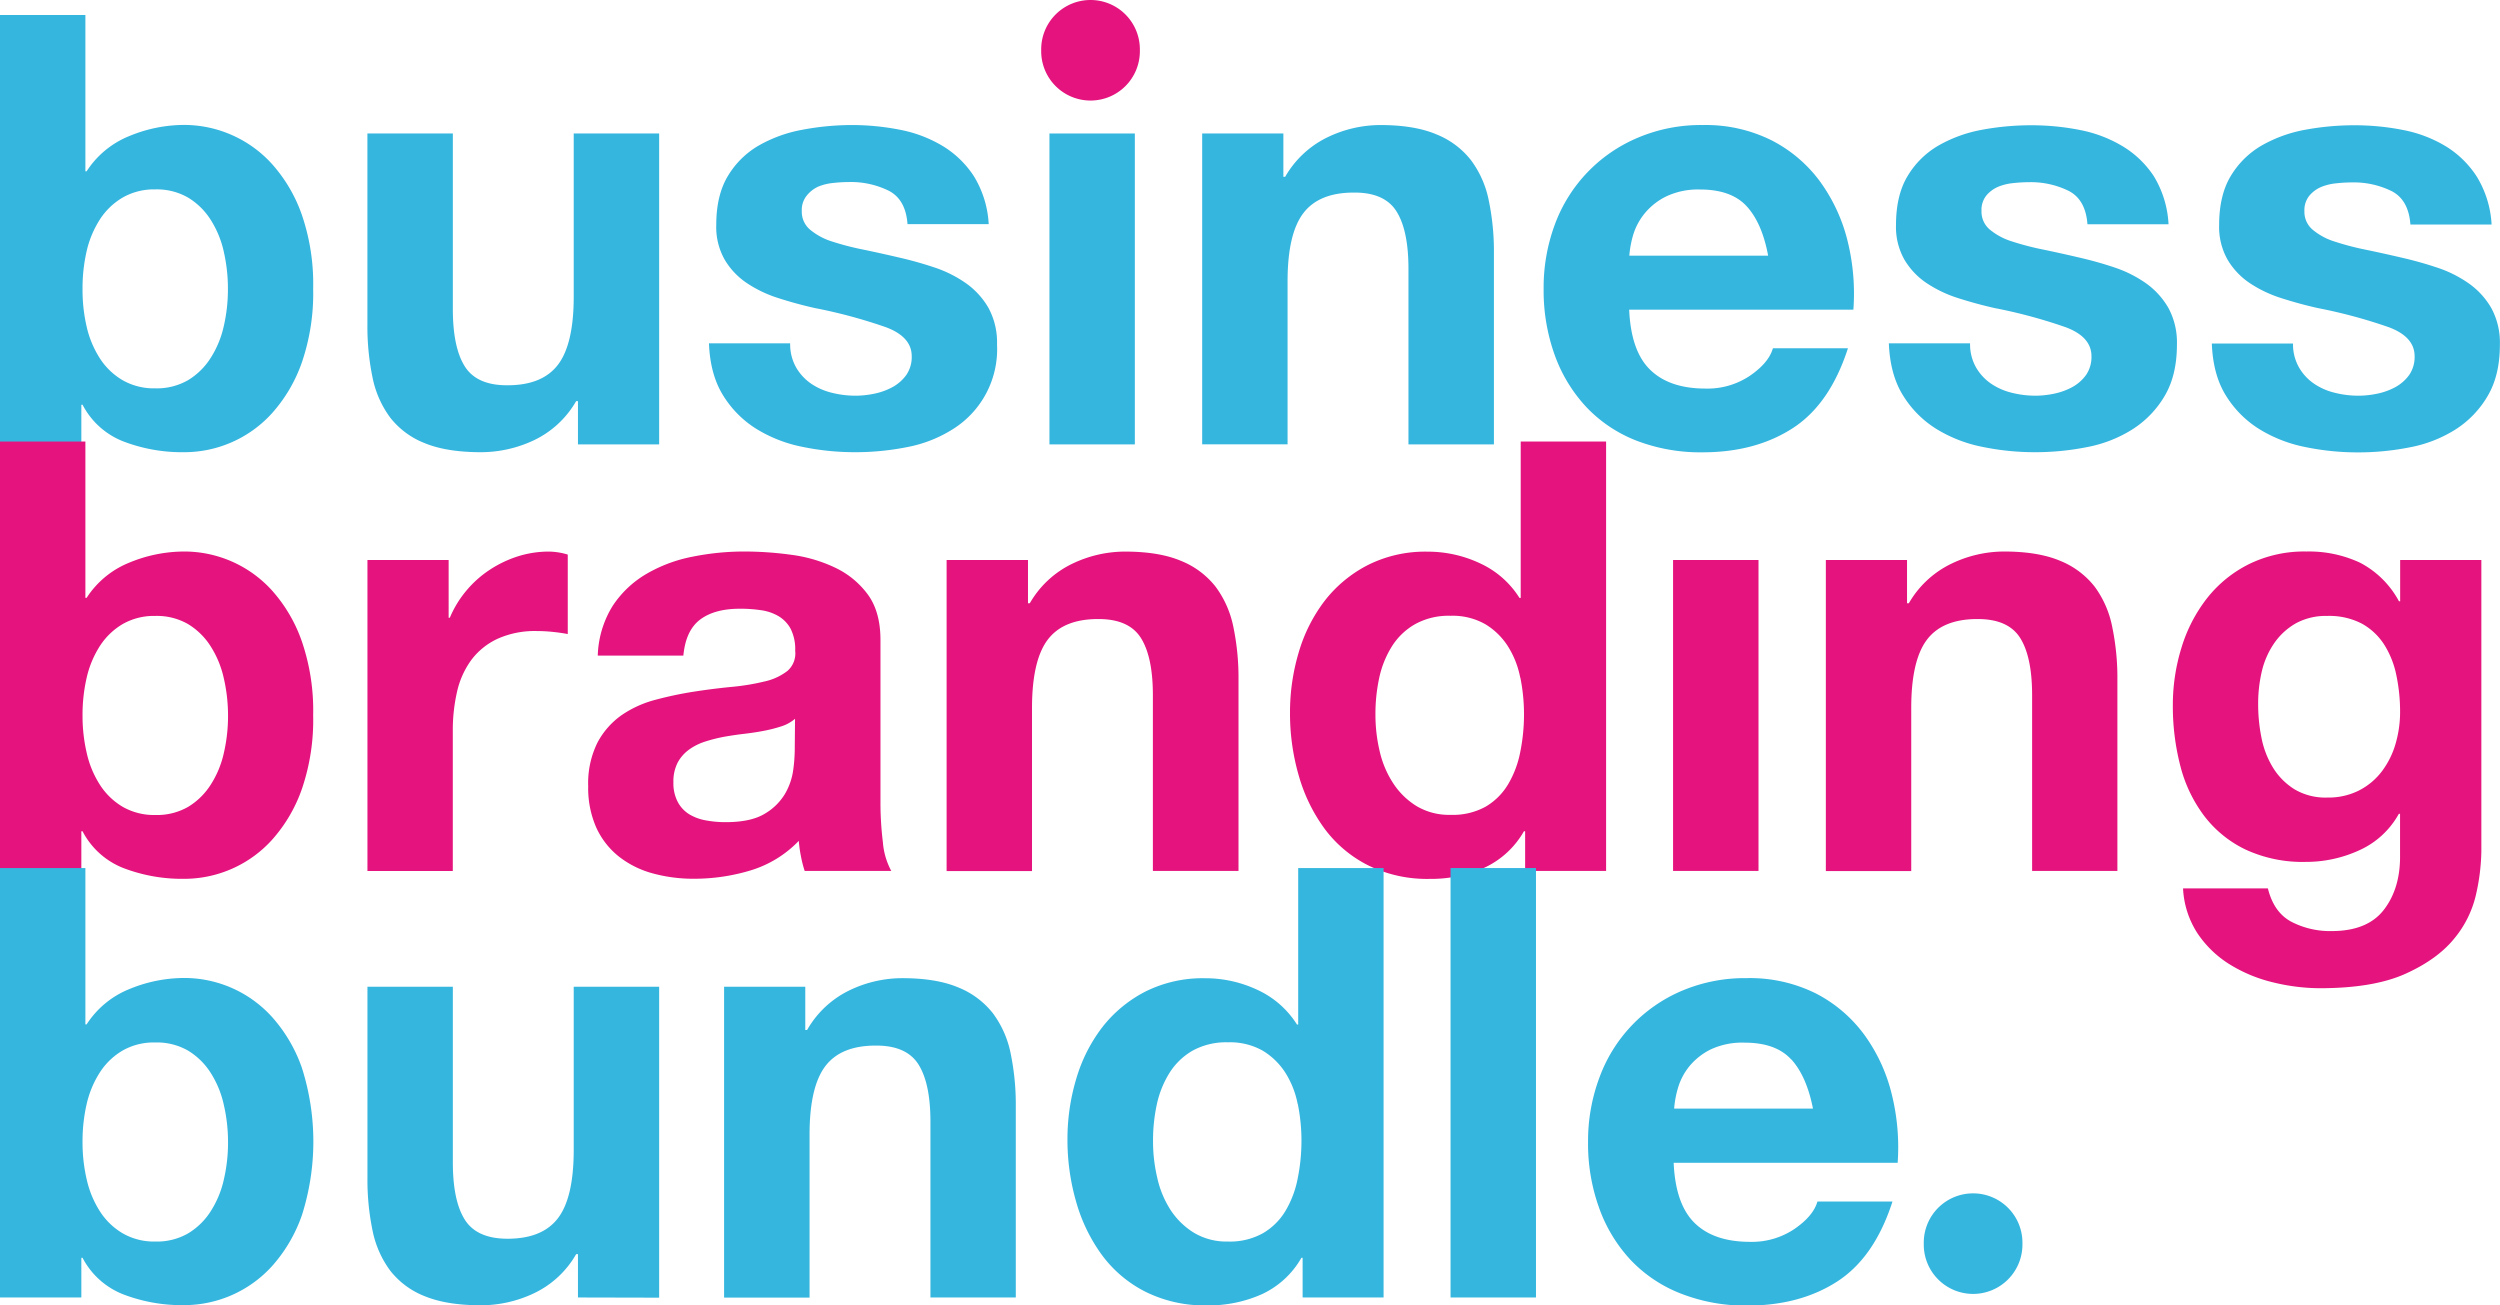 <svg xmlns="http://www.w3.org/2000/svg" viewBox="0 0 666.35 347.91"><defs><style>.cls-1{fill:#e5137d;}.cls-2{fill:#35b6df;}</style></defs><g id="Layer_2" data-name="Layer 2"><g id="links"><path class="cls-1" d="M303.82,13.15v.5A13.15,13.15,0,0,1,290.67,26.8h0a13.15,13.15,0,0,1-13.15-13.15v-.5A13.15,13.15,0,0,1,290.67,0h0A13.15,13.15,0,0,1,303.82,13.15Z"/><path class="cls-2" d="M539.06,331.22v.51a13.15,13.15,0,0,1-13.15,13.15h0a13.15,13.15,0,0,1-13.15-13.15v-.51a13.14,13.14,0,0,1,13.15-13.14h0A13.14,13.14,0,0,1,539.06,331.22Z"/><path class="cls-2" d="M22.76,4V45.67h.32a24.35,24.35,0,0,1,11.3-9.37,38.24,38.24,0,0,1,14.83-3A31.65,31.65,0,0,1,72.53,43.75,40.15,40.15,0,0,1,80.47,57.3a56.77,56.77,0,0,1,3,19.63,56.79,56.79,0,0,1-3,19.64,40.1,40.1,0,0,1-7.94,13.54,31.55,31.55,0,0,1-23.32,10.42,43.8,43.8,0,0,1-16.35-2.88A20.73,20.73,0,0,1,22,107.87h-.32v10.58H0V4ZM59.63,67A26.32,26.32,0,0,0,56.1,58.5a18.33,18.33,0,0,0-6-5.85,16.68,16.68,0,0,0-8.73-2.17,16.82,16.82,0,0,0-8.66,2.17,18.1,18.1,0,0,0-6.09,5.85A26.54,26.54,0,0,0,23.08,67,44.29,44.29,0,0,0,22,77.09,43.46,43.46,0,0,0,23.08,87a26.5,26.5,0,0,0,3.53,8.5,18.1,18.1,0,0,0,6.09,5.85,16.82,16.82,0,0,0,8.66,2.16,16.67,16.67,0,0,0,8.73-2.16,18.33,18.33,0,0,0,6-5.85A26.28,26.28,0,0,0,59.63,87a43.46,43.46,0,0,0,1.12-9.94A44.29,44.29,0,0,0,59.63,67Z"/><path class="cls-2" d="M154.05,118.45V106.91h-.48a25.64,25.64,0,0,1-11.23,10.42,33.17,33.17,0,0,1-14.1,3.2q-9.14,0-15-2.4a21.64,21.64,0,0,1-9.22-6.81,26.77,26.77,0,0,1-4.73-10.74,66.72,66.72,0,0,1-1.36-14v-51H120.7v46.8q0,10.26,3.21,15.31t11.38,5q9.3,0,13.47-5.53T152.92,79V35.58h22.77v82.87Z"/><path class="cls-2" d="M212.15,97.85a13.32,13.32,0,0,0,3.93,4.33,16.79,16.79,0,0,0,5.53,2.48,25.76,25.76,0,0,0,6.49.81,24.62,24.62,0,0,0,5.05-.56,17.44,17.44,0,0,0,4.81-1.77,11,11,0,0,0,3.61-3.2,8.45,8.45,0,0,0,1.44-5q0-5.13-6.81-7.7a136.52,136.52,0,0,0-19-5.13c-3.31-.74-6.55-1.63-9.7-2.64a33.06,33.06,0,0,1-8.41-4,19.44,19.44,0,0,1-5.93-6.25,17.67,17.67,0,0,1-2.25-9.22q0-8,3.13-13.14a23,23,0,0,1,8.25-8.1,36.58,36.58,0,0,1,11.55-4.17A71.21,71.21,0,0,1,227,33.33,66,66,0,0,1,240,34.61a34.81,34.81,0,0,1,11.31,4.33A25.92,25.92,0,0,1,259.6,47a27.19,27.19,0,0,1,3.93,12.74H241.89q-.48-6.57-5-8.9a22.86,22.86,0,0,0-10.58-2.32,39.5,39.5,0,0,0-4.17.24,14,14,0,0,0-4.09,1A8.37,8.37,0,0,0,215,52.17a6.1,6.1,0,0,0-1.29,4.08,6.22,6.22,0,0,0,2.25,5,17.13,17.13,0,0,0,5.85,3.13A72.84,72.84,0,0,0,230,66.51c3.1.64,6.26,1.34,9.46,2.09a99.07,99.07,0,0,1,9.7,2.72,32.15,32.15,0,0,1,8.42,4.25,20.72,20.72,0,0,1,5.93,6.57,19.36,19.36,0,0,1,2.24,9.7,25.12,25.12,0,0,1-11.86,22.6,34.9,34.9,0,0,1-12.1,4.73,70.52,70.52,0,0,1-13.87,1.36,68.69,68.69,0,0,1-14.1-1.44,37.07,37.07,0,0,1-12.27-4.81,27.42,27.42,0,0,1-8.81-8.89q-3.45-5.53-3.77-13.87h21.64A12.52,12.52,0,0,0,212.15,97.85Z"/><path class="cls-2" d="M302.48,35.58v82.87H279.72V35.58Z"/><path class="cls-2" d="M342.07,35.58V47.12h.48a26.16,26.16,0,0,1,11.22-10.5,32.49,32.49,0,0,1,14.11-3.29q9.14,0,15,2.49a22.1,22.1,0,0,1,9.21,6.89,26.63,26.63,0,0,1,4.73,10.74,66.69,66.69,0,0,1,1.37,14v51H375.41V71.64q0-10.24-3.2-15.31t-11.38-5q-9.3,0-13.47,5.53T343.19,75v43.44H320.43V35.58Z"/><path class="cls-2" d="M439.85,98.57q5.13,5,14.75,5a20.27,20.27,0,0,0,11.86-3.44q5-3.45,6.09-7.3h20q-4.81,14.91-14.75,21.32t-24,6.41a47.46,47.46,0,0,1-17.64-3.12,36.72,36.72,0,0,1-13.3-8.9,40.18,40.18,0,0,1-8.42-13.78,50.66,50.66,0,0,1-3-17.64,48.39,48.39,0,0,1,3-17.31A40.1,40.1,0,0,1,436.57,36.7a42.79,42.79,0,0,1,17.23-3.37,39.35,39.35,0,0,1,18.43,4.09,36.81,36.81,0,0,1,12.91,11,45.32,45.32,0,0,1,7.29,15.71A58.3,58.3,0,0,1,494,82.54H434.24Q434.72,93.61,439.85,98.57ZM465.58,55q-4.09-4.48-12.42-4.49a19.77,19.77,0,0,0-9.06,1.85,17.23,17.23,0,0,0-5.77,4.57,16.77,16.77,0,0,0-3.05,5.77,26.75,26.75,0,0,0-1,5.45h37Q469.67,59.47,465.58,55Z"/><path class="cls-2" d="M526.65,97.85a13.32,13.32,0,0,0,3.93,4.33,16.79,16.79,0,0,0,5.53,2.48,25.76,25.76,0,0,0,6.49.81,24.55,24.55,0,0,0,5-.56,17.44,17.44,0,0,0,4.81-1.77,11,11,0,0,0,3.61-3.2,8.45,8.45,0,0,0,1.44-5q0-5.13-6.81-7.7a136.52,136.52,0,0,0-19-5.13c-3.31-.74-6.54-1.63-9.7-2.64a33.06,33.06,0,0,1-8.41-4,19.44,19.44,0,0,1-5.93-6.25,17.67,17.67,0,0,1-2.25-9.22q0-8,3.13-13.14a23,23,0,0,1,8.25-8.1,36.58,36.58,0,0,1,11.55-4.17,71.21,71.21,0,0,1,13.14-1.2,66,66,0,0,1,13.06,1.28,34.72,34.72,0,0,1,11.31,4.33A25.92,25.92,0,0,1,574.1,47,27.19,27.19,0,0,1,578,59.78H556.39q-.48-6.57-5-8.9a22.83,22.83,0,0,0-10.58-2.32,39.5,39.5,0,0,0-4.17.24,14,14,0,0,0-4.09,1,8.37,8.37,0,0,0-3.12,2.33,6.1,6.1,0,0,0-1.28,4.08,6.21,6.21,0,0,0,2.24,5,17.13,17.13,0,0,0,5.85,3.13,73,73,0,0,0,8.26,2.16c3.09.64,6.25,1.34,9.45,2.09a98.29,98.29,0,0,1,9.7,2.72,32.15,32.15,0,0,1,8.42,4.25A20.72,20.72,0,0,1,578,82.14a19.36,19.36,0,0,1,2.24,9.7q0,8.18-3.28,13.71a26.37,26.37,0,0,1-8.58,8.89,34.9,34.9,0,0,1-12.1,4.73,70.52,70.52,0,0,1-13.87,1.36,68.69,68.69,0,0,1-14.1-1.44,37.07,37.07,0,0,1-12.27-4.81,27.42,27.42,0,0,1-8.81-8.89q-3.45-5.53-3.77-13.87h21.64A12.52,12.52,0,0,0,526.65,97.85Z"/><path class="cls-2" d="M612.73,97.85a13.1,13.1,0,0,0,3.93,4.33,16.7,16.7,0,0,0,5.53,2.48,25.76,25.76,0,0,0,6.49.81,24.62,24.62,0,0,0,5.05-.56,17.44,17.44,0,0,0,4.81-1.77,11.08,11.08,0,0,0,3.61-3.2,8.45,8.45,0,0,0,1.44-5q0-5.13-6.81-7.7a136.52,136.52,0,0,0-19-5.13c-3.31-.74-6.55-1.63-9.7-2.64a33.06,33.06,0,0,1-8.41-4,19.44,19.44,0,0,1-5.93-6.25,17.67,17.67,0,0,1-2.25-9.22q0-8,3.13-13.14a23,23,0,0,1,8.25-8.1,36.61,36.61,0,0,1,11.54-4.17,71.39,71.39,0,0,1,13.15-1.2,66,66,0,0,1,13.06,1.28,34.66,34.66,0,0,1,11.3,4.33,26,26,0,0,1,8.26,8.1,27.19,27.19,0,0,1,3.93,12.74H642.47q-.48-6.57-5-8.9a22.86,22.86,0,0,0-10.58-2.32,39.35,39.35,0,0,0-4.17.24,14,14,0,0,0-4.09,1,8.37,8.37,0,0,0-3.12,2.33,6.1,6.1,0,0,0-1.29,4.08,6.22,6.22,0,0,0,2.25,5,17,17,0,0,0,5.85,3.13,72.84,72.84,0,0,0,8.25,2.16c3.1.64,6.26,1.34,9.46,2.09a99.07,99.07,0,0,1,9.7,2.72,31.93,31.93,0,0,1,8.41,4.25,20.64,20.64,0,0,1,5.94,6.57,19.36,19.36,0,0,1,2.24,9.7q0,8.18-3.29,13.71a26.24,26.24,0,0,1-8.57,8.89,34.9,34.9,0,0,1-12.1,4.73,70.52,70.52,0,0,1-13.87,1.36,68.86,68.86,0,0,1-14.11-1.44,37.1,37.1,0,0,1-12.26-4.81,27.55,27.55,0,0,1-8.82-8.89q-3.45-5.53-3.76-13.87h21.64A12.41,12.41,0,0,0,612.73,97.85Z"/><path class="cls-1" d="M22.76,117.68v41.68h.32A24.37,24.37,0,0,1,34.38,150a38.41,38.41,0,0,1,14.83-3,31.55,31.55,0,0,1,23.32,10.42A40.1,40.1,0,0,1,80.47,171a56.83,56.83,0,0,1,3,19.64,56.83,56.83,0,0,1-3,19.64,40.1,40.1,0,0,1-7.94,13.54,31.55,31.55,0,0,1-23.32,10.42,43.8,43.8,0,0,1-16.35-2.88A20.81,20.81,0,0,1,22,221.56h-.32v10.58H0V117.68Zm36.87,63a26.32,26.32,0,0,0-3.53-8.49,18.47,18.47,0,0,0-6-5.86,16.67,16.67,0,0,0-8.73-2.16,16.82,16.82,0,0,0-8.66,2.16,18.23,18.23,0,0,0-6.09,5.86,26.54,26.54,0,0,0-3.53,8.49A44.22,44.22,0,0,0,22,190.78a43.52,43.52,0,0,0,1.12,9.94,26.35,26.35,0,0,0,3.53,8.49,18.23,18.23,0,0,0,6.09,5.86,16.82,16.82,0,0,0,8.66,2.16,16.67,16.67,0,0,0,8.73-2.16,18.47,18.47,0,0,0,6-5.86,26.13,26.13,0,0,0,3.53-8.49,43.52,43.52,0,0,0,1.12-9.94A44.22,44.22,0,0,0,59.63,180.68Z"/><path class="cls-1" d="M119.58,149.26v15.39h.32a28,28,0,0,1,4.33-7.13,28.47,28.47,0,0,1,6.25-5.61A30.6,30.6,0,0,1,138,148.3a27.31,27.31,0,0,1,8.33-1.28,17.91,17.91,0,0,1,5,.8V169c-1.07-.21-2.35-.4-3.85-.56a40.62,40.62,0,0,0-4.32-.24,24.22,24.22,0,0,0-10.58,2.08,18.41,18.41,0,0,0-7,5.69,22.76,22.76,0,0,0-3.76,8.42,45.66,45.66,0,0,0-1.13,10.42v37.35H97.94V149.26Z"/><path class="cls-1" d="M159.33,174.75a26.52,26.52,0,0,1,4-13.3,27.23,27.23,0,0,1,9-8.5,39.06,39.06,0,0,1,12.26-4.57A69.59,69.59,0,0,1,198.29,147a92.4,92.4,0,0,1,12.66.88,38.77,38.77,0,0,1,11.7,3.45,23,23,0,0,1,8.66,7.13q3.36,4.58,3.37,12.1V213.7a86,86,0,0,0,.64,10.74,19.31,19.31,0,0,0,2.24,7.7H214.48a30.69,30.69,0,0,1-1-3.93,34.12,34.12,0,0,1-.57-4.09A29.71,29.71,0,0,1,200.05,232,51.7,51.7,0,0,1,185,234.22a40.8,40.8,0,0,1-11.06-1.44,25.24,25.24,0,0,1-9-4.49,20.91,20.91,0,0,1-6-7.69,26.07,26.07,0,0,1-2.16-11.06,24.27,24.27,0,0,1,2.48-11.63,20.88,20.88,0,0,1,6.42-7.29,28.64,28.64,0,0,1,9-4.09,97,97,0,0,1,10.18-2.16q5.13-.8,10.1-1.28a61,61,0,0,0,8.82-1.45,15.39,15.39,0,0,0,6.09-2.8,6.17,6.17,0,0,0,2.08-5.37,12.08,12.08,0,0,0-1.2-5.85,8.76,8.76,0,0,0-3.21-3.37,12.63,12.63,0,0,0-4.64-1.6,37.83,37.83,0,0,0-5.69-.4q-6.73,0-10.58,2.88t-4.49,9.62Zm52.58,16.83a10.26,10.26,0,0,1-3.6,2,37.54,37.54,0,0,1-4.65,1.2c-1.66.32-3.4.59-5.21.8s-3.64.48-5.45.8a41.48,41.48,0,0,0-5.05,1.28,15,15,0,0,0-4.33,2.17,10.25,10.25,0,0,0-3,3.44,11.08,11.08,0,0,0-1.13,5.29,10.63,10.63,0,0,0,1.13,5.13,8.54,8.54,0,0,0,3,3.29,12.86,12.86,0,0,0,4.49,1.68,28.68,28.68,0,0,0,5.29.48q6.74,0,10.42-2.24a15.17,15.17,0,0,0,5.45-5.37,17.27,17.27,0,0,0,2.16-6.33,42.94,42.94,0,0,0,.4-5.13Z"/><path class="cls-1" d="M274,149.26V160.8h.48a26.09,26.09,0,0,1,11.22-10.49,32.45,32.45,0,0,1,14.1-3.29q9.15,0,15,2.48a22.24,22.24,0,0,1,9.22,6.9,26.77,26.77,0,0,1,4.73,10.74,66.62,66.62,0,0,1,1.36,14v51H307.29V185.33q0-10.26-3.21-15.31T292.7,165q-9.3,0-13.46,5.53t-4.17,18.2v43.44H252.31V149.26Z"/><path class="cls-1" d="M406.19,221.56a23.48,23.48,0,0,1-10.5,9.7,35,35,0,0,1-14.67,3,35.41,35.41,0,0,1-16.35-3.61,32.85,32.85,0,0,1-11.62-9.77,44.51,44.51,0,0,1-6.89-14.19A59.51,59.51,0,0,1,343.84,190a55.89,55.89,0,0,1,2.32-16.11,42.1,42.1,0,0,1,6.89-13.71,34.43,34.43,0,0,1,11.46-9.53,34,34,0,0,1,16-3.61,32.66,32.66,0,0,1,14,3.12,24.49,24.49,0,0,1,10.5,9.22h.32V117.68h22.76V232.14H406.51V221.56Zm-1-41a24,24,0,0,0-3.29-8.33,18.36,18.36,0,0,0-6-5.85,17.59,17.59,0,0,0-9.29-2.25,18.43,18.43,0,0,0-9.46,2.25,17.54,17.54,0,0,0-6.17,5.93,26.12,26.12,0,0,0-3.37,8.41,45.42,45.42,0,0,0-1,9.86,42.11,42.11,0,0,0,1.12,9.62,26.25,26.25,0,0,0,3.61,8.57,19.88,19.88,0,0,0,6.25,6.1,16.91,16.91,0,0,0,9.06,2.32A18.11,18.11,0,0,0,396,215a17,17,0,0,0,6-6,26.83,26.83,0,0,0,3.21-8.57,50.7,50.7,0,0,0,1-9.94A49.44,49.44,0,0,0,405.23,180.6Z"/><path class="cls-1" d="M468.71,149.26v82.88H445.94V149.26Z"/><path class="cls-1" d="M508.3,149.26V160.8h.48A26.2,26.2,0,0,1,520,150.31,32.49,32.49,0,0,1,534.11,147q9.14,0,15,2.48a22.21,22.21,0,0,1,9.21,6.9A26.63,26.63,0,0,1,563,167.14a66.59,66.59,0,0,1,1.37,14v51H541.64V185.33q0-10.26-3.2-15.31T527.06,165q-9.3,0-13.47,5.53t-4.17,18.2v43.44H486.66V149.26Z"/><path class="cls-1" d="M660,238.23a28.14,28.14,0,0,1-5.85,11.94q-4.49,5.54-13,9.38t-22.77,3.85A52.75,52.75,0,0,1,606,261.87a39.22,39.22,0,0,1-11.54-4.73,28.18,28.18,0,0,1-8.66-8.25,24,24,0,0,1-3.93-12.1h22.61q1.59,6.41,6.25,8.89a22.41,22.41,0,0,0,10.74,2.49q9.62,0,14-5.77t4.24-14.59v-10.9h-.32a22.6,22.6,0,0,1-10.5,9.7,34,34,0,0,1-14.34,3.12,36.19,36.19,0,0,1-16-3.28,30.29,30.29,0,0,1-11.06-9,37.45,37.45,0,0,1-6.34-13.3,63.38,63.38,0,0,1-2-16.11,51.62,51.62,0,0,1,2.32-15.47,40.39,40.39,0,0,1,6.82-13.15,32.83,32.83,0,0,1,11.14-9.05A33.37,33.37,0,0,1,614.74,147a32.14,32.14,0,0,1,14.34,3,24.79,24.79,0,0,1,10.34,10.26h.32V149.26h21.64v77.59A55.41,55.41,0,0,1,660,238.23Zm-31.18-27.57a17.67,17.67,0,0,0,6.09-5.13,22.56,22.56,0,0,0,3.61-7.3,30.23,30.23,0,0,0,1.2-8.57,47.14,47.14,0,0,0-1-9.7,24.25,24.25,0,0,0-3.2-8.09,16.68,16.68,0,0,0-5.94-5.62,18.78,18.78,0,0,0-9.29-2.08,16.73,16.73,0,0,0-8.26,1.92,17.54,17.54,0,0,0-5.77,5.21,22.19,22.19,0,0,0-3.37,7.54,37.47,37.47,0,0,0-1,8.9,45,45,0,0,0,.88,8.89,24.17,24.17,0,0,0,3.05,7.94,17.82,17.82,0,0,0,5.69,5.77,16.18,16.18,0,0,0,8.82,2.24A18.13,18.13,0,0,0,628.84,210.66Z"/><path class="cls-2" d="M22.76,231.37v41.68h.32a24.37,24.37,0,0,1,11.3-9.38,38.41,38.41,0,0,1,14.83-3,31.55,31.55,0,0,1,23.32,10.42,40.1,40.1,0,0,1,7.94,13.54,64.73,64.73,0,0,1,0,39.27,40.15,40.15,0,0,1-7.94,13.55,31.65,31.65,0,0,1-23.32,10.42A43.6,43.6,0,0,1,32.86,345,20.75,20.75,0,0,1,22,335.25h-.32v10.58H0V231.37Zm36.87,63a26.28,26.28,0,0,0-3.53-8.5,18.43,18.43,0,0,0-6-5.85,16.67,16.67,0,0,0-8.73-2.16A16.82,16.82,0,0,0,32.7,280a18.2,18.2,0,0,0-6.09,5.85,26.5,26.5,0,0,0-3.53,8.5A44.22,44.22,0,0,0,22,304.47a43.52,43.52,0,0,0,1.12,9.94,26.45,26.45,0,0,0,3.53,8.49,18.1,18.1,0,0,0,6.09,5.85,16.72,16.72,0,0,0,8.66,2.17,16.58,16.58,0,0,0,8.73-2.17,18.33,18.33,0,0,0,6-5.85,26.22,26.22,0,0,0,3.53-8.49,43.52,43.52,0,0,0,1.12-9.94A44.22,44.22,0,0,0,59.63,294.37Z"/><path class="cls-2" d="M154.05,345.83V334.28h-.48a25.58,25.58,0,0,1-11.23,10.42,33,33,0,0,1-14.1,3.21q-9.14,0-15-2.41a21.64,21.64,0,0,1-9.22-6.81A26.77,26.77,0,0,1,99.3,328a66.69,66.69,0,0,1-1.36-14V263H120.7v46.81q0,10.26,3.21,15.31t11.38,5.05q9.3,0,13.47-5.53t4.16-18.2V263h22.77v82.88Z"/><path class="cls-2" d="M214.64,263v11.54h.48A26.05,26.05,0,0,1,226.34,264a32.44,32.44,0,0,1,14.1-3.28q9.15,0,15,2.48a22.31,22.31,0,0,1,9.22,6.89,26.77,26.77,0,0,1,4.73,10.74,67.46,67.46,0,0,1,1.36,14v51H248V299q0-10.26-3.21-15.31t-11.38-5q-9.3,0-13.46,5.53t-4.17,18.19v43.45H193V263Z"/><path class="cls-2" d="M346.88,335.25a23.45,23.45,0,0,1-10.5,9.69,34.89,34.89,0,0,1-14.67,3,35.41,35.41,0,0,1-16.35-3.61,32.77,32.77,0,0,1-11.62-9.78,44.45,44.45,0,0,1-6.89-14.18,59.52,59.52,0,0,1-2.33-16.67,55.9,55.9,0,0,1,2.33-16.11,42,42,0,0,1,6.89-13.71,34.58,34.58,0,0,1,11.46-9.54,34.16,34.16,0,0,1,16-3.6,32.66,32.66,0,0,1,14,3.12,24.55,24.55,0,0,1,10.5,9.22h.32V231.37h22.76V345.83H347.2V335.25Zm-1-41a24.15,24.15,0,0,0-3.29-8.34,18.56,18.56,0,0,0-6-5.85,17.69,17.69,0,0,0-9.3-2.24,18.51,18.51,0,0,0-9.45,2.24A17.71,17.71,0,0,0,311.7,286a26.17,26.17,0,0,0-3.37,8.42,45.36,45.36,0,0,0-1,9.86,42.17,42.17,0,0,0,1.12,9.62A26.25,26.25,0,0,0,312,322.5a20,20,0,0,0,6.25,6.09,16.9,16.9,0,0,0,9.05,2.33,18,18,0,0,0,9.38-2.25,17,17,0,0,0,6-6,26.83,26.83,0,0,0,3.21-8.57,50.7,50.7,0,0,0,1-9.94A49.44,49.44,0,0,0,345.92,294.29Z"/><path class="cls-2" d="M409.4,231.37V345.83H386.63V231.37Z"/><path class="cls-2" d="M451.71,326q5.13,5,14.75,5a20.25,20.25,0,0,0,11.86-3.45q5-3.45,6.1-7.29h20q-4.8,14.91-14.74,21.32t-24,6.41A47.17,47.17,0,0,1,448,344.78a36.74,36.74,0,0,1-13.31-8.89,40,40,0,0,1-8.41-13.79,50.37,50.37,0,0,1-3-17.63,48.31,48.31,0,0,1,3.05-17.31,40,40,0,0,1,22-23.09,43,43,0,0,1,17.23-3.36,39.51,39.51,0,0,1,18.44,4.08,37,37,0,0,1,12.9,11,45,45,0,0,1,7.29,15.71,58.66,58.66,0,0,1,1.61,18.44H446.1Q446.58,321,451.71,326Zm25.73-43.6q-4.08-4.49-12.42-4.49A19.83,19.83,0,0,0,456,279.7a17.23,17.23,0,0,0-5.77,4.57,16.66,16.66,0,0,0-3,5.77,26.28,26.28,0,0,0-1,5.45h37Q481.53,286.84,477.44,282.35Z"/></g></g></svg>